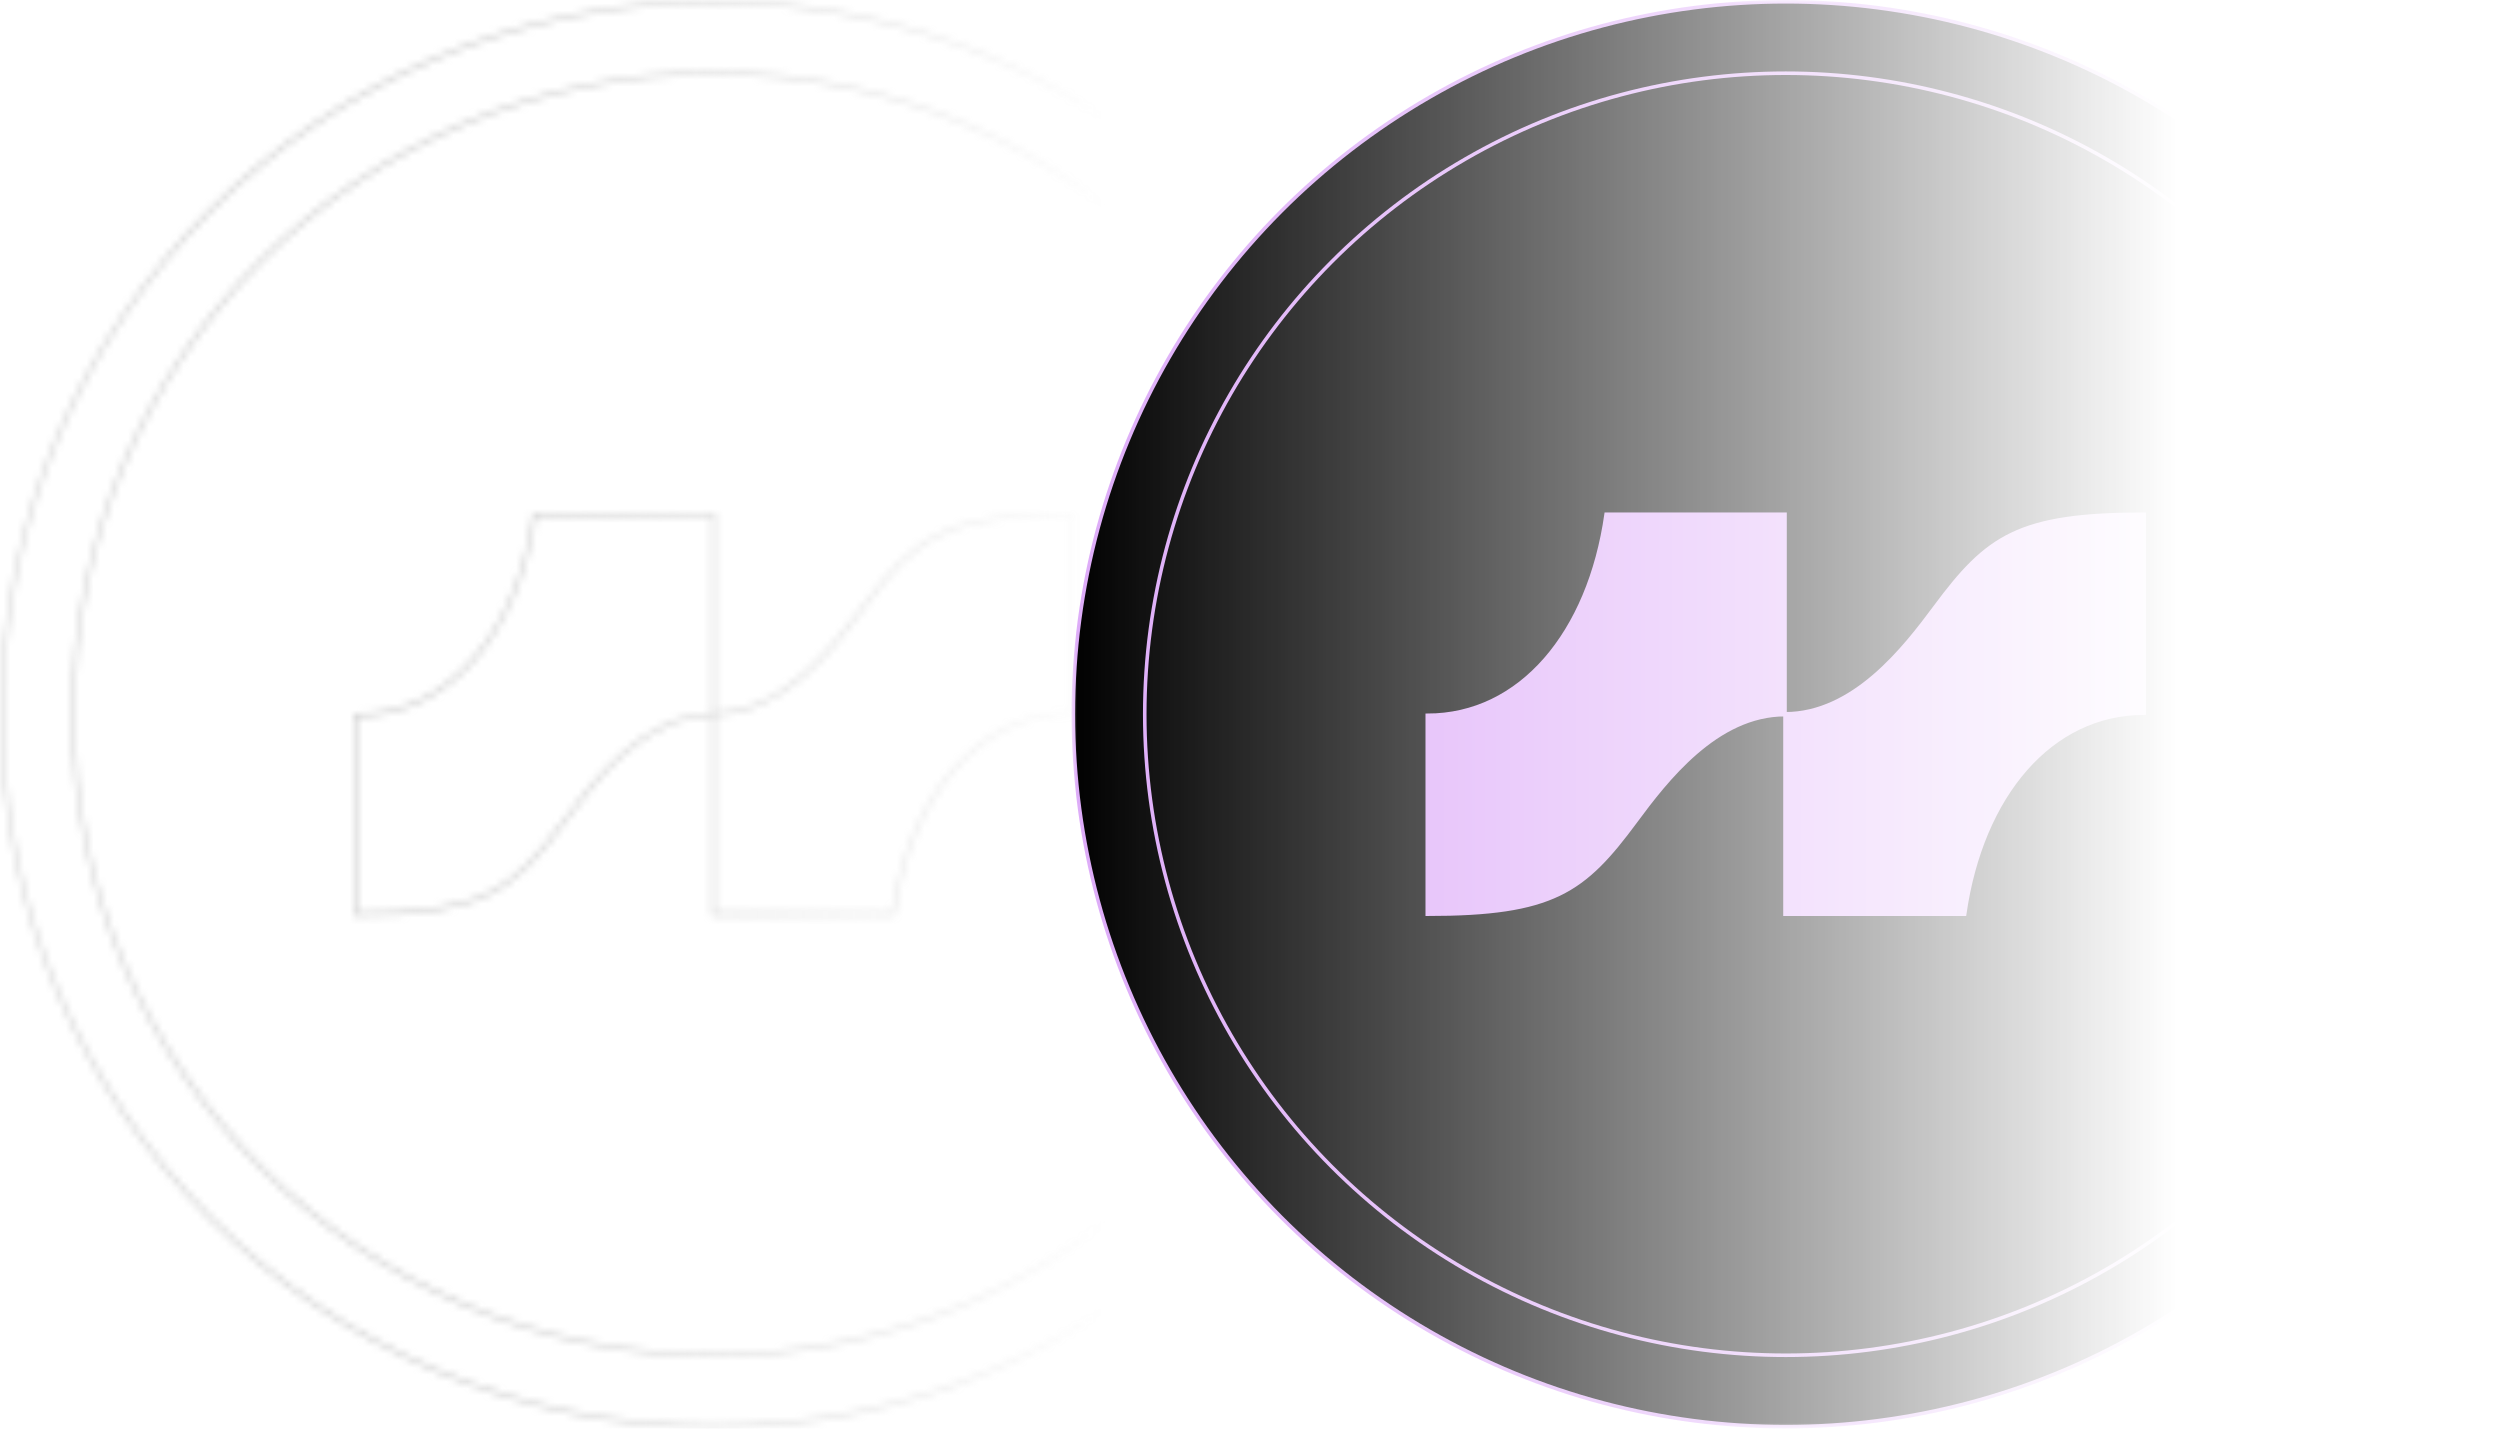 <svg width="361" height="207" viewBox="0 0 361 207" fill="none" xmlns="http://www.w3.org/2000/svg">
<mask id="mask0_197_1546" style="mask-type:alpha" maskUnits="userSpaceOnUse" x="0" y="0" width="207" height="207">
<circle cx="103.135" cy="103.134" r="92.564" stroke="#A8ACB8" stroke-width="0.516"/>
<circle cx="103.135" cy="103.135" r="102.877" stroke="#A8ACB8" stroke-width="0.516"/>
<path d="M77.197 74.254C74.75 91.419 64.83 103.294 51.369 103.294L51.368 132.014C69.5 132.014 73.954 128.764 81.433 118.643C85.85 112.666 93.135 103.191 103.025 103.191V74.254H77.197Z" stroke="#A8ACB8" stroke-width="0.516"/>
<path d="M128.963 132.016C131.42 114.851 141.382 102.975 154.9 102.975L154.9 74.255C136.692 74.255 132.219 77.505 124.708 87.627C120.273 93.604 112.957 103.078 103.025 103.078V132.016H128.963Z" stroke="#A8ACB8" stroke-width="0.516"/>
</mask>
<g mask="url(#mask0_197_1546)">
<rect width="206.27" height="206.27" fill="url(#paint0_linear_197_1546)"/>
</g>
<mask id="mask1_197_1546" style="mask-type:alpha" maskUnits="userSpaceOnUse" x="154" y="0" width="207" height="207">
<rect x="154.73" width="206.27" height="206.27" fill="url(#paint1_linear_197_1546)"/>
</mask>
<g mask="url(#mask1_197_1546)">
<circle cx="257.865" cy="103.135" r="102.877" fill="black" stroke="#DDABF8" stroke-width="0.516"/>
<circle cx="257.865" cy="103.136" r="92.564" fill="black" stroke="#DDABF8" stroke-width="0.516"/>
<path d="M231.927 74.254C229.48 91.419 219.56 103.294 206.099 103.294L206.099 132.014C224.23 132.014 228.685 128.764 236.164 118.643C240.581 112.666 247.866 103.191 257.756 103.191V74.254H231.927Z" fill="#DDABF8" stroke="#DDABF8" stroke-width="0.516"/>
<path d="M283.693 132.016C286.15 114.851 296.112 102.975 309.63 102.975L309.631 74.255C291.423 74.255 286.949 77.505 279.439 87.627C275.003 93.604 267.687 103.078 257.755 103.078V132.016H283.693Z" fill="#DDABF8" stroke="#DDABF8" stroke-width="0.516"/>
</g>
<defs>
<linearGradient id="paint0_linear_197_1546" x1="-1.19267e-07" y1="103.135" x2="159.864" y2="103.135" gradientUnits="userSpaceOnUse">
<stop stop-color="#D9D9D9"/>
<stop offset="1" stop-color="#737373" stop-opacity="0"/>
</linearGradient>
<linearGradient id="paint1_linear_197_1546" x1="154.73" y1="103.135" x2="314.595" y2="103.135" gradientUnits="userSpaceOnUse">
<stop stop-color="#D9D9D9"/>
<stop offset="1" stop-color="#737373" stop-opacity="0"/>
</linearGradient>
</defs>
</svg>

